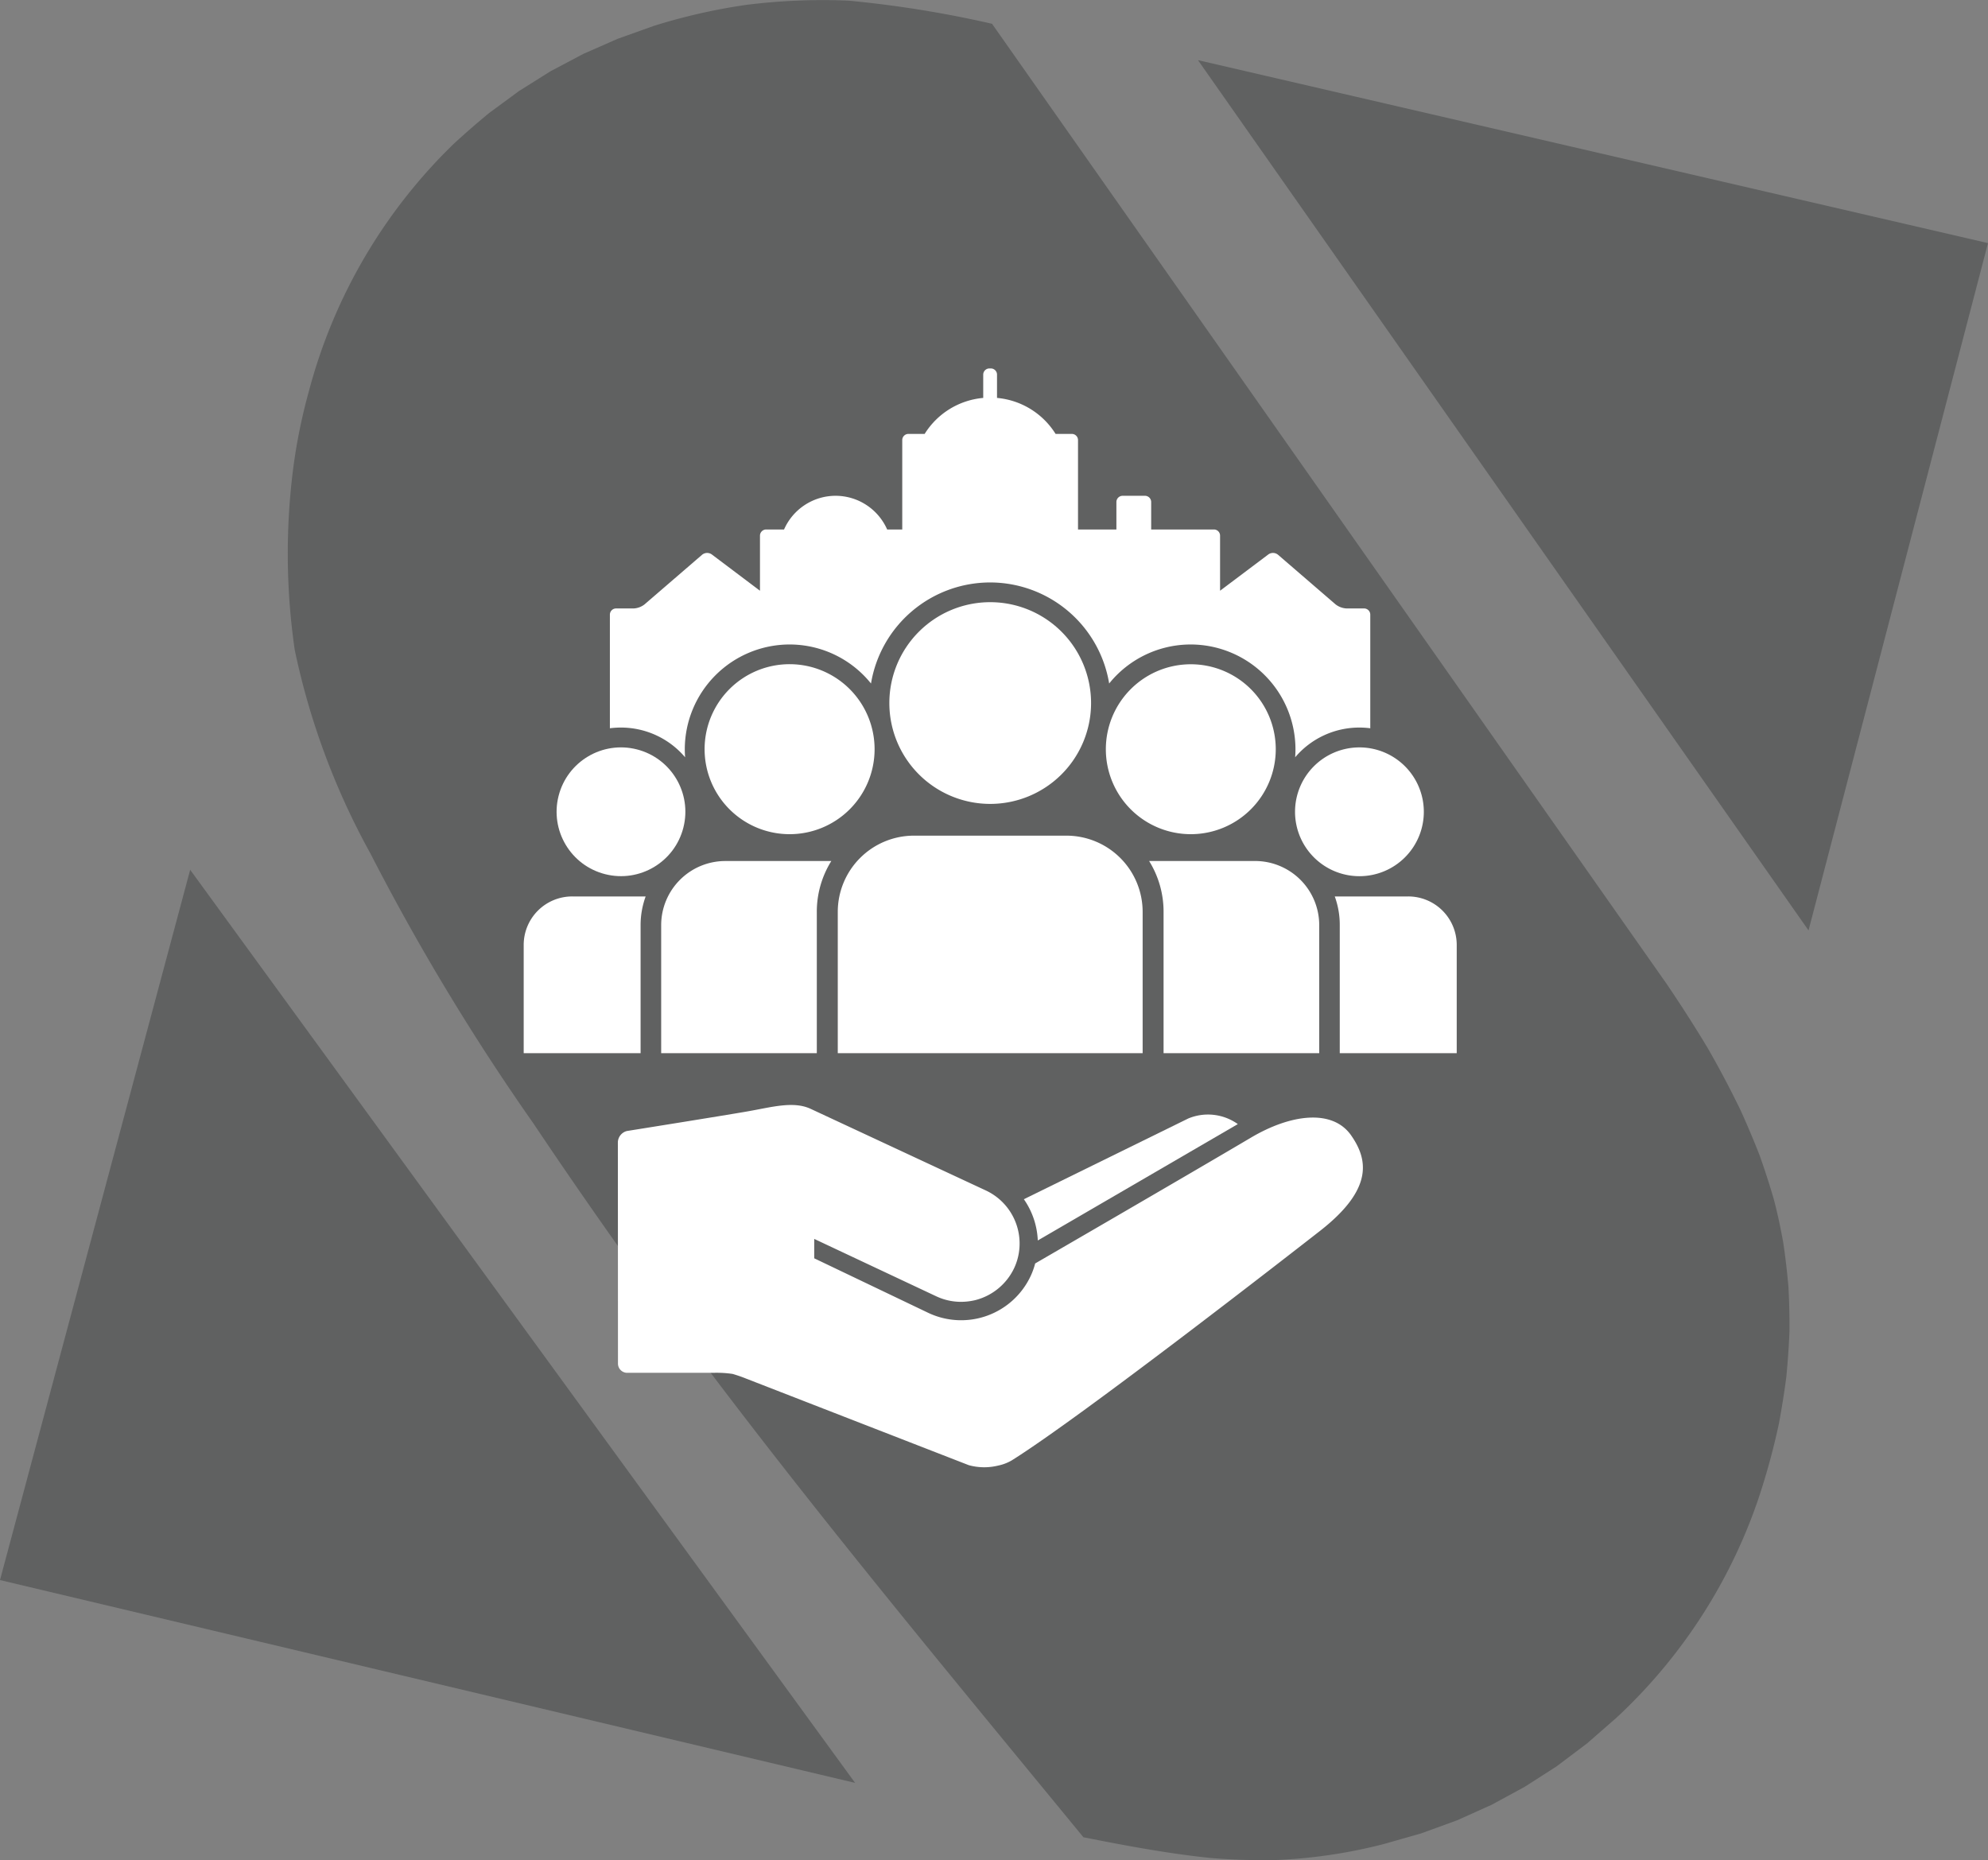 <svg xmlns="http://www.w3.org/2000/svg" width="102.495" height="95.898" viewBox="0 0 102.495 95.898">
  <rect x="0" y="0" width="102.495" height="95.898" fill="#808080" stroke="none"/>
  <g id="Group_4832" data-name="Group 4832" transform="translate(-326 -4629)">
    <g id="Group_4791" data-name="Group 4791" transform="translate(326 4629)" opacity="0.47">
      <path id="Path_39189" data-name="Path 39189" d="M776.892,595.393l-31.478-44.866,40.73,9.433Z" transform="translate(-683.65 -547.426)" fill="#3b3e3e"/>
      <path id="Path_39190" data-name="Path 39190" d="M725.313,600.73l9.805-36.618L769.4,611.187Z" transform="translate(-725.313 -519.268)" fill="#3b3e3e"/>
      <path id="Path_39191" data-name="Path 39191" d="M766.446,550.739l34.79,49.512c.744,1.1,1.438,2.178,2.12,3.315.609,1.063,1.152,2.09,1.687,3.193.35.774.667,1.521.977,2.314.27.753.5,1.475.728,2.246.2.753.347,1.463.489,2.231.117.774.2,1.5.271,2.28.043.79.061,1.533.055,2.323-.031.8-.086,1.561-.163,2.36-.107.817-.23,1.588-.381,2.4a35.8,35.8,0,0,1-1.125,4.071,27.465,27.465,0,0,1-7.258,11.1l-1.506,1.315-1.573,1.186-1.644,1.054-1.709.928-1.779.8-1.85.673-1.918.547a26.737,26.737,0,0,1-5.724.833c-1.081.009-2.1-.021-3.171-.108-2.206-.224-4.425-.642-6.6-1.072-6.874-8.376-13.828-16.719-20.311-25.4q-4.158-5.6-8.035-11.388a118.727,118.727,0,0,1-8.426-13.954,37.643,37.643,0,0,1-3.89-10.472,34.624,34.624,0,0,1-.1-9.194,28.7,28.7,0,0,1,.826-4.13,27.574,27.574,0,0,1,7.47-12.767c.6-.553,1.192-1.066,1.819-1.585l1.546-1.137,1.619-1.017,1.7-.9,1.776-.78,1.85-.661a30.677,30.677,0,0,1,4.723-1.079,31.508,31.508,0,0,1,5.325-.224,57.284,57.284,0,0,1,7.393,1.192" transform="translate(-715.304 -549.518)" fill="#3b3e3e"/>
    </g>
    <g id="Group_4780" data-name="Group 4780" transform="translate(353 4648)">
      <path id="Path_39195" data-name="Path 39195" d="M1582.324,508.829c-3.519,2.081-11.125,6.487-11.125,6.487a3.74,3.74,0,0,1-.228.638,3.958,3.958,0,0,1-5.263,1.918l-5.9-2.822v-1l6.3,2.963a2.99,2.99,0,0,0,1.625.26c.1-.011.2-.028.3-.049.025-.006.051-.009.072-.016a3.044,3.044,0,0,0,2.011-1.653,2.971,2.971,0,0,0,.25-.839,3.019,3.019,0,0,0-1.71-3.163l-9.029-4.207c-.9-.419-2.017-.085-3.28.134-1.285.224-6.2,1.008-6.2,1.008a.62.62,0,0,0-.463.575l.006,11.417a.476.476,0,0,0,.475.474h4.45a5.591,5.591,0,0,1,.983.057,7.23,7.23,0,0,1,.686.236l11.491,4.468a3,3,0,0,0,1.521.02,2.308,2.308,0,0,0,.69-.263c3.591-2.242,14.674-10.878,15.89-11.828,2.788-2.174,2.475-3.7,1.609-4.938C1586.52,507.338,1584.371,507.617,1582.324,508.829Z" transform="translate(-1544.829 -469.177)" fill="#fff"/>
      <path id="Path_39196" data-name="Path 39196" d="M1856.468,514.6a2.646,2.646,0,0,0-2.557-.288l-8.474,4.161a4,4,0,0,1,.718,2.127Z" transform="translate(-1819.65 -475.646)" fill="#fff"/>
      <path id="Path_39197" data-name="Path 39197" d="M1752.7,151.511a5.2,5.2,0,1,0-5.2-5.2A5.2,5.2,0,0,0,1752.7,151.511Z" transform="translate(-1728.648 -129.065)" fill="#fff"/>
      <ellipse id="Ellipse_34" data-name="Ellipse 34" cx="3.319" cy="3.319" rx="3.319" ry="3.319" transform="translate(0.984 25.255) rotate(-75.798)" fill="#fff"/>
      <path id="Path_39198" data-name="Path 39198" d="M1487.253,356.814a4.311,4.311,0,0,1,.261-1.482h-3.782a2.5,2.5,0,0,0-2.506,2.506v5.574h6.027Z" transform="translate(-1481.226 -328.115)" fill="#fff"/>
      <path id="Path_39199" data-name="Path 39199" d="M1581.341,332.843v6.6h8.024v-7.284a4.939,4.939,0,0,1,.748-2.623h-5.462A3.309,3.309,0,0,0,1581.341,332.843Z" transform="translate(-1574.253 -304.145)" fill="#fff"/>
      <path id="Path_39200" data-name="Path 39200" d="M2042.908,250.13a3.32,3.32,0,1,0,3.319-3.319A3.319,3.319,0,0,0,2042.908,250.13Z" transform="translate(-2003.14 -227.278)" fill="#fff"/>
      <path id="Path_39201" data-name="Path 39201" d="M1909.526,195.04a4.38,4.38,0,1,0-4.38-4.38A4.379,4.379,0,0,0,1909.526,195.04Z" transform="translate(-1875.132 -171.033)" fill="#fff"/>
      <path id="Path_39202" data-name="Path 39202" d="M2075.6,355.332h-3.782a4.27,4.27,0,0,1,.258,1.482v6.6h6.03v-5.574A2.5,2.5,0,0,0,2075.6,355.332Z" transform="translate(-2030.002 -328.115)" fill="#fff"/>
      <path id="Path_39203" data-name="Path 39203" d="M1945.425,332.843a3.308,3.308,0,0,0-3.31-3.308h-5.46a4.952,4.952,0,0,1,.745,2.623v7.284h8.025Z" transform="translate(-1904.41 -304.145)" fill="#fff"/>
      <path id="Path_39204" data-name="Path 39204" d="M1621.727,190.66a4.382,4.382,0,1,0-4.38,4.38A4.379,4.379,0,0,0,1621.727,190.66Z" transform="translate(-1603.636 -171.033)" fill="#fff"/>
      <path id="Path_39205" data-name="Path 39205" d="M1725.66,315.008a3.931,3.931,0,0,0-3.932-3.93h-7.858a3.93,3.93,0,0,0-3.928,3.93v7.284h15.718Z" transform="translate(-1693.749 -286.995)" fill="#fff"/>
      <path id="Path_39206" data-name="Path 39206" d="M1547.943-9.027c-.01-.137-.016-.276-.016-.416a5.409,5.409,0,0,1,5.4-5.4,5.386,5.386,0,0,1,4.2,2.012,6.231,6.231,0,0,1,6.141-5.21,6.226,6.226,0,0,1,6.138,5.21,5.4,5.4,0,0,1,4.205-2.012,5.408,5.408,0,0,1,5.4,5.4c0,.14-.006.279-.016.416a4.331,4.331,0,0,1,3.306-1.533,4.479,4.479,0,0,1,.567.036v-5.857a.319.319,0,0,0-.318-.32h-.91a1,1,0,0,1-.559-.208l-2.969-2.56a.409.409,0,0,0-.5-.016l-2.488,1.871v-2.84a.317.317,0,0,0-.318-.318h-3.234v-1.417a.322.322,0,0,0-.321-.32H1570.5a.322.322,0,0,0-.321.32v1.417H1568.2v-4.609a.318.318,0,0,0-.318-.318h-.838a3.978,3.978,0,0,0-3.02-1.856v-1.2a.32.32,0,0,0-.319-.32h-.074a.32.32,0,0,0-.318.32v1.2a3.969,3.969,0,0,0-3.02,1.856h-.839a.318.318,0,0,0-.316.318v4.609h-.778a2.91,2.91,0,0,0-2.658-1.737,2.906,2.906,0,0,0-2.658,1.737h-.92a.32.32,0,0,0-.321.318v2.84l-2.484-1.871a.411.411,0,0,0-.5.016l-2.969,2.56a.989.989,0,0,1-.557.208h-.91a.32.32,0,0,0-.318.32v5.857a4.5,4.5,0,0,1,.567-.036A4.332,4.332,0,0,1,1547.943-9.027Z" transform="translate(-1539.621 29.07)" fill="#fff"/>
    </g>
  </g>
</svg>
